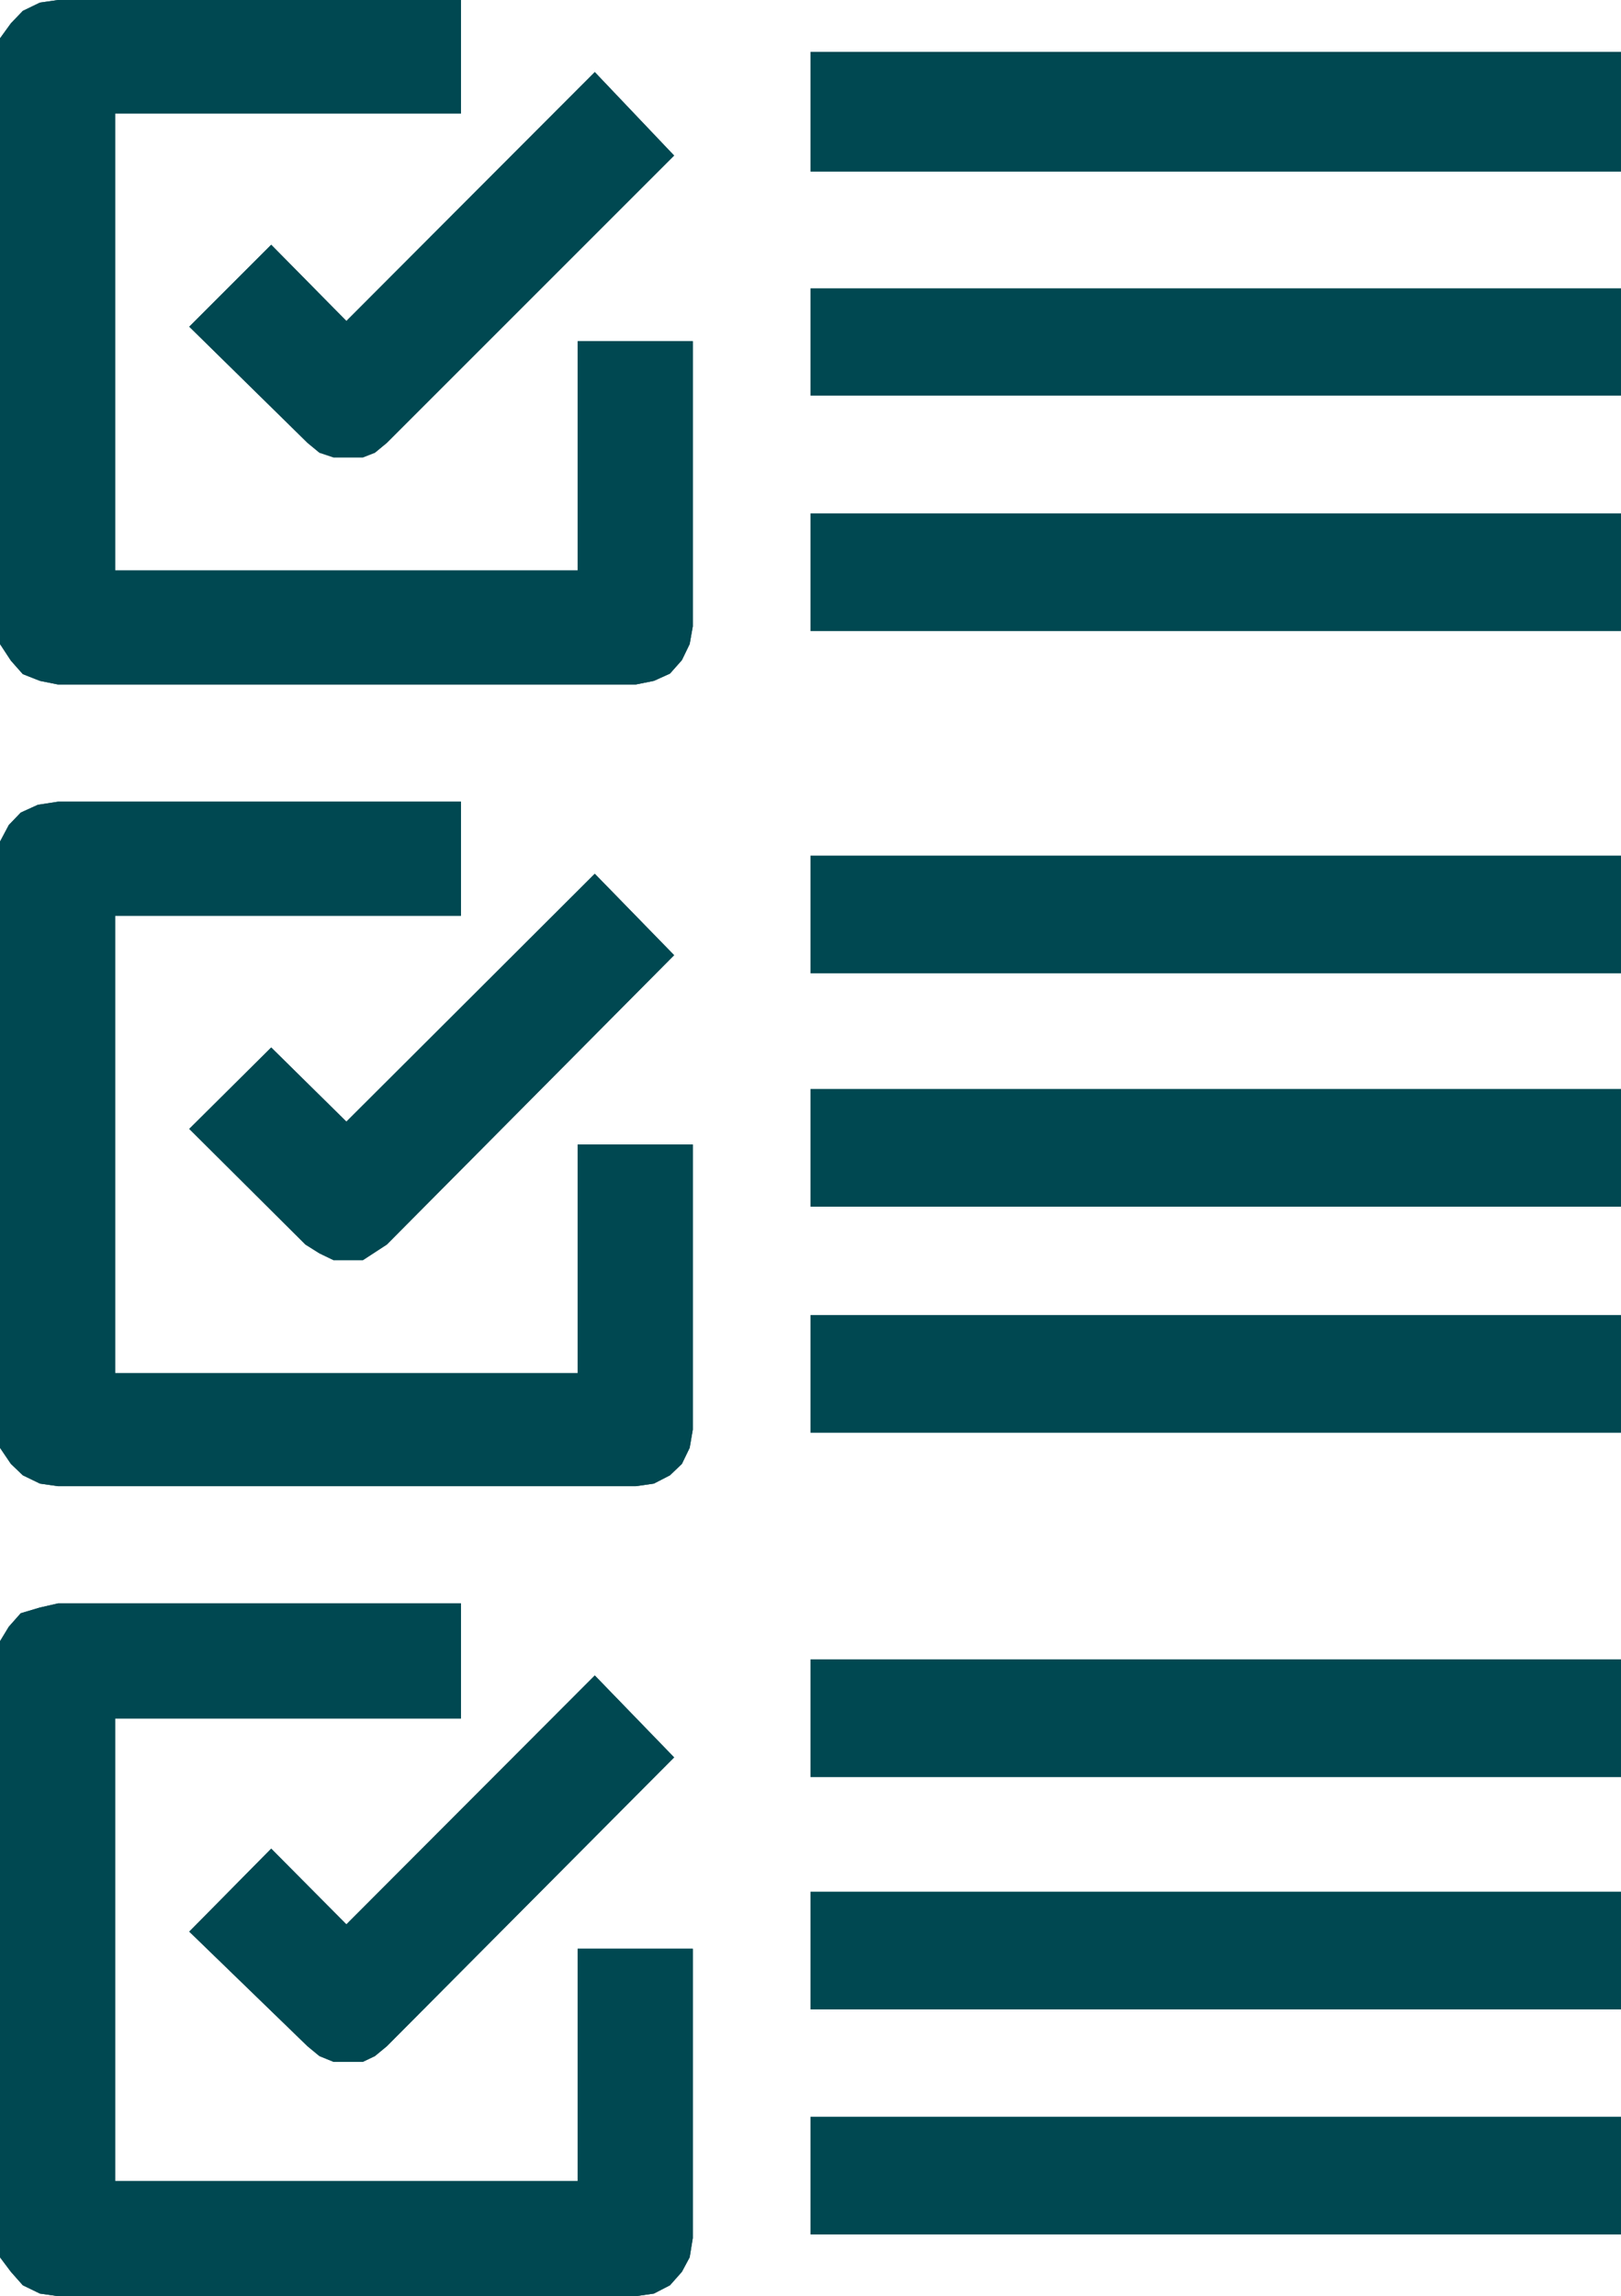 <svg xmlns="http://www.w3.org/2000/svg" viewBox="0 0 31.26 44.28"><defs><style>.cls-1{fill:#004851;fill-rule:evenodd;}</style></defs><title>task</title><g id="Layer_2" data-name="Layer 2"><g id="Layer_1-2" data-name="Layer 1"><path class="cls-1" d="M11.47,1.39,13,3,7.46,8.54l-.23.19L7,8.82l-.28,0-.29,0-.27-.09-.23-.19L3.65,6.3,5.23,4.72,6.68,6.19Z"/><path class="cls-1" d="M11.47,1.39,13,3,7.46,8.54l-.23.19L7,8.82l-.28,0-.29,0-.27-.09-.23-.19L3.65,6.3,5.23,4.72,6.68,6.19Z"/><path class="cls-1" d="M1.12,0H8.89V2.19H2.22V11h8.92V6.58h2.22v5.5l-.06.34-.15.31-.23.26-.31.14-.35.07H1.12l-.35-.07L.44,13l-.23-.26L0,12.42l0-.34v-11L0,.74.21.45.44.21.77.05Z"/><path class="cls-1" d="M1.12,0H8.89V2.19H2.22V11h8.92V6.58h2.22v5.5l-.06.34-.15.31-.23.26-.31.14-.35.07H1.12l-.35-.07L.44,13l-.23-.26L0,12.42l0-.34v-11L0,.74.21.45.44.21.77.05Z"/><path class="cls-1" d="M11.47,16.85,13,18.42,7.46,24l-.23.15L7,24.3l-.28,0-.29,0-.27-.13L5.89,24,3.65,21.77,5.23,20.2l1.45,1.43Z"/><path class="cls-1" d="M11.47,16.85,13,18.42,7.46,24l-.23.15L7,24.3l-.28,0-.29,0-.27-.13L5.89,24,3.65,21.77,5.23,20.2l1.45,1.43Z"/><path class="cls-1" d="M1.12,15.46H8.89v2.2H2.22v8.82h8.92V22.07h2.22v5.5l-.06.35-.15.31-.23.22-.31.16-.35.05H1.12l-.35-.05-.33-.16-.23-.22L0,27.92l0-.35v-11l0-.34.17-.32.23-.24.33-.15Z"/><path class="cls-1" d="M1.12,15.46H8.89v2.2H2.22v8.82h8.92V22.07h2.22v5.5l-.06.35-.15.31-.23.22-.31.16-.35.05H1.12l-.35-.05-.33-.16-.23-.22L0,27.92l0-.35v-11l0-.34.17-.32.23-.24.33-.15Z"/><path class="cls-1" d="M11.47,32.31,13,33.89,7.46,39.46l-.23.19L7,39.76l-.28,0-.29,0-.27-.11-.23-.19L3.65,37.25l1.58-1.6,1.45,1.46Z"/><path class="cls-1" d="M11.47,32.31,13,33.89,7.46,39.46l-.23.19L7,39.76l-.28,0-.29,0-.27-.11-.23-.19L3.65,37.25l1.58-1.6,1.45,1.46Z"/><path class="cls-1" d="M1.12,30.92H8.89v2.22H2.22v8.92h8.92V37.58h2.22v5.58l-.06.37-.15.28-.23.26-.31.16-.35.05H1.12l-.35-.05-.33-.16-.23-.26L0,43.53l0-.37V32l0-.35.17-.28.23-.26L.77,31Z"/><path class="cls-1" d="M1.12,30.92H8.89v2.22H2.22v8.92h8.92V37.58h2.22v5.58l-.06.37-.15.28-.23.26-.31.16-.35.05H1.12l-.35-.05-.33-.16-.23-.26L0,43.53l0-.37V32l0-.35.17-.28.23-.26L.77,31Z"/><path class="cls-1" d="M15.63,1H31.26V3.31H15.63Z"/><path class="cls-1" d="M15.63,5.56H31.26V7.63H15.63Z"/><path class="cls-1" d="M15.63,9.9H31.26v2.27H15.63Z"/><path class="cls-1" d="M15.63,16.5H31.26v2.27H15.63Z"/><path class="cls-1" d="M15.63,21H31.26v2.27H15.63Z"/><path class="cls-1" d="M15.63,25.36H31.26v2.27H15.63Z"/><path class="cls-1" d="M15.63,32H31.26v2.27H15.63Z"/><path class="cls-1" d="M15.63,36.48H31.26v2.27H15.63Z"/><path class="cls-1" d="M15.63,40.82H31.26v2.27H15.63Z"/></g></g></svg>